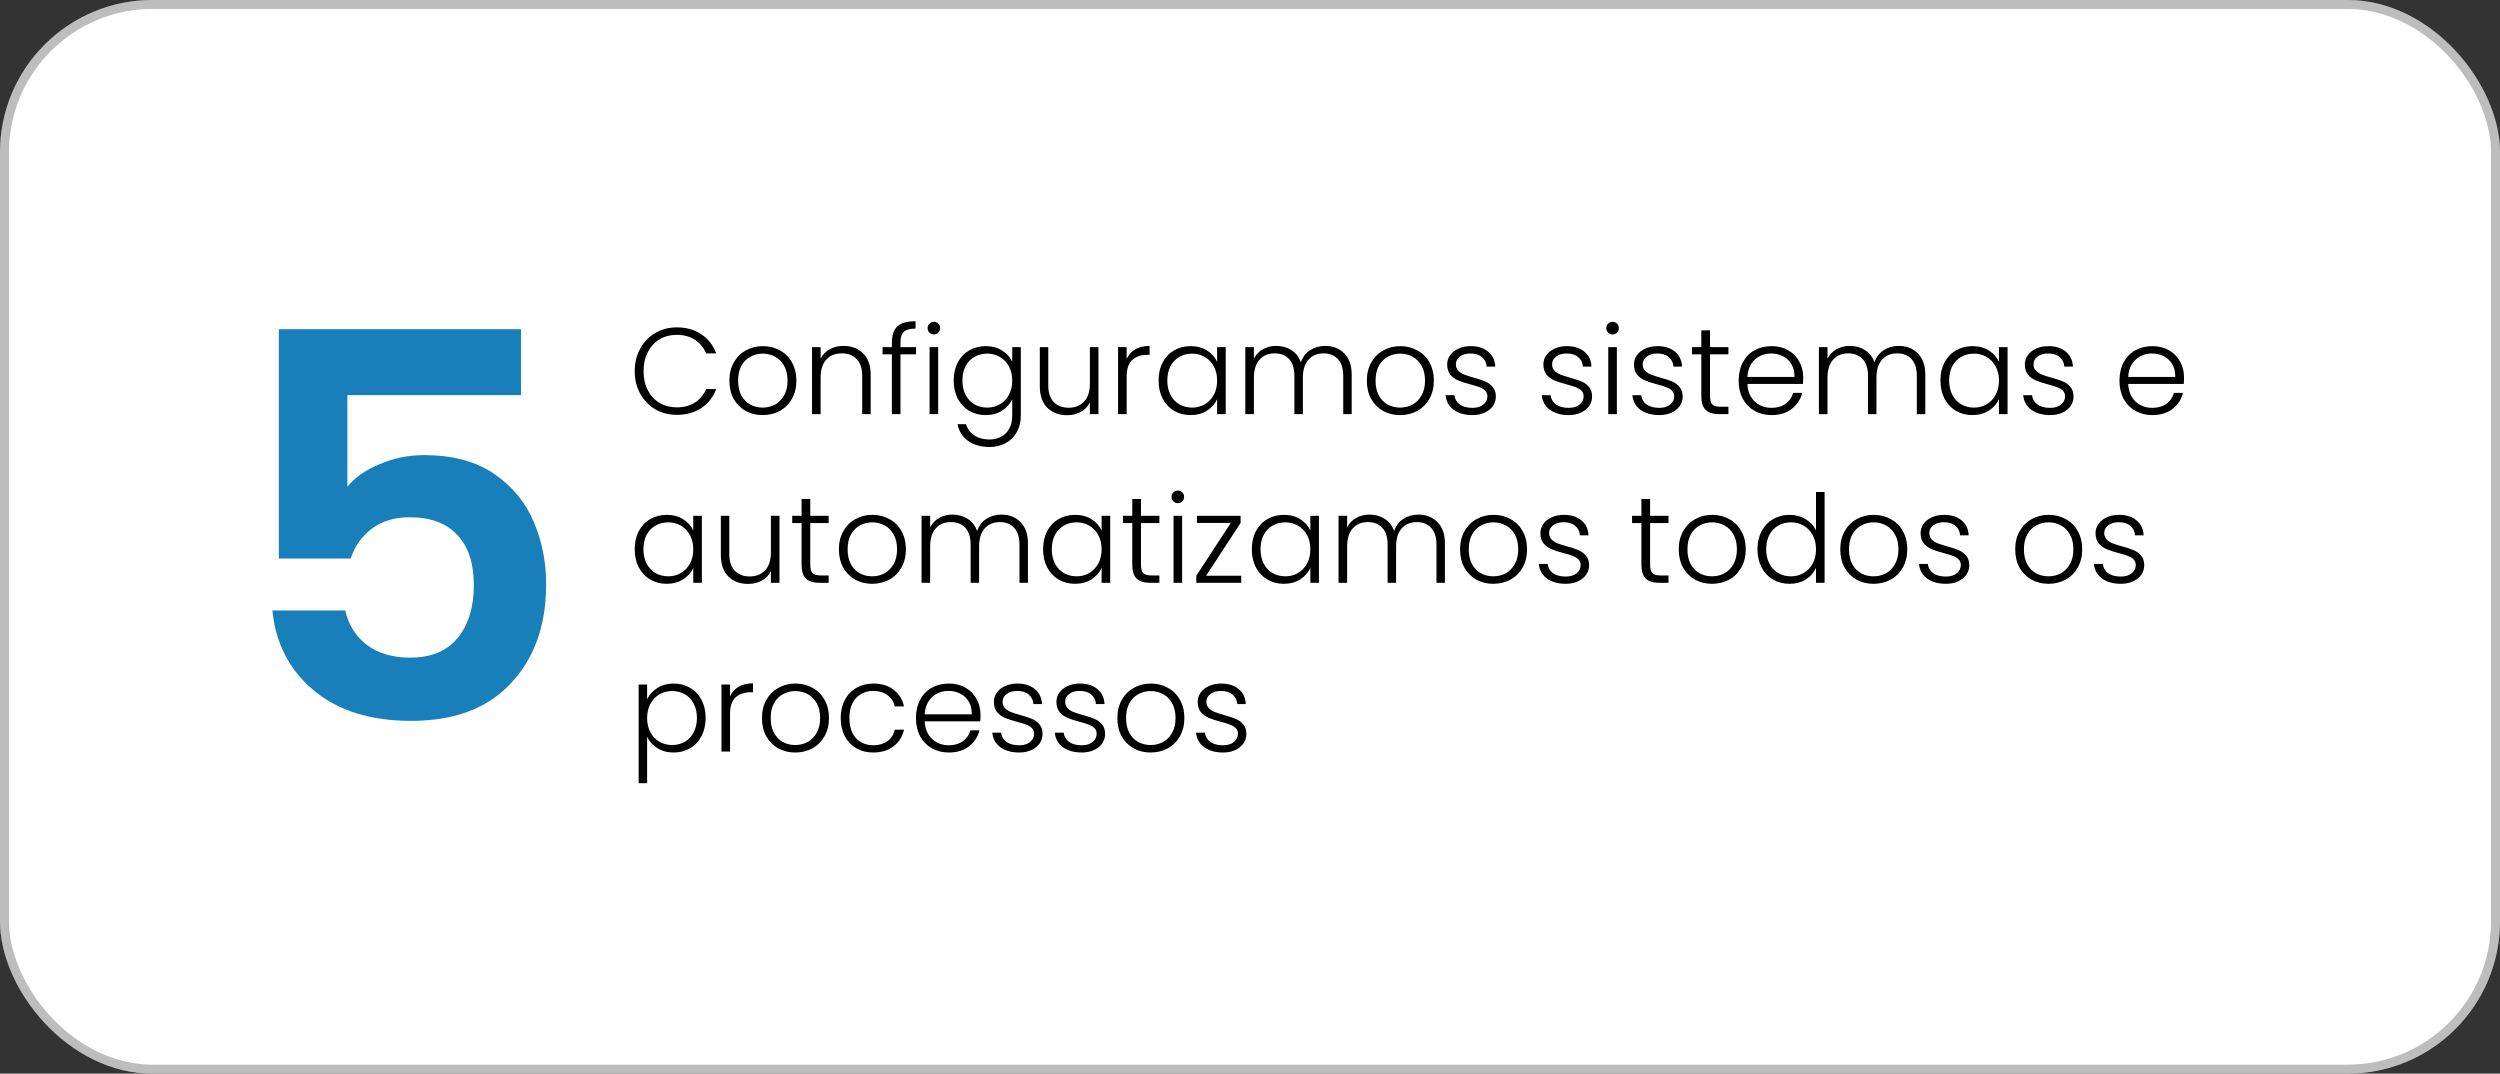 <svg xmlns="http://www.w3.org/2000/svg" width="326" height="140" viewBox="0 0 326 140" fill="none"><rect x="0" y="0" width="326" height="140" fill="#333333" stroke="none"/><rect width="326" height="140" rx="19.869" fill="white"></rect><rect x="0.584" y="0.584" width="324.831" height="138.831" rx="19.285" stroke="black" stroke-opacity="0.26" stroke-width="1.169"></rect><path d="M67.935 51.524H45.3V63.47C46.278 62.259 47.675 61.281 49.492 60.536C51.308 59.744 53.241 59.348 55.29 59.348C59.016 59.348 62.067 60.163 64.442 61.793C66.817 63.423 68.541 65.519 69.612 68.081C70.683 70.596 71.219 73.297 71.219 76.185C71.219 81.541 69.682 85.849 66.608 89.11C63.581 92.37 59.249 94 53.614 94C48.304 94 44.066 92.673 40.899 90.018C37.731 87.363 35.938 83.893 35.519 79.608H45.02C45.44 81.471 46.371 82.962 47.815 84.079C49.305 85.197 51.192 85.756 53.474 85.756C56.222 85.756 58.294 84.895 59.692 83.171C61.089 81.448 61.787 79.166 61.787 76.325C61.787 73.437 61.066 71.248 59.622 69.758C58.224 68.221 56.152 67.452 53.404 67.452C51.448 67.452 49.818 67.941 48.514 68.919C47.209 69.897 46.278 71.201 45.719 72.832H36.358V42.931H67.935V51.524Z" fill="#187FBA"></path><path d="M82.768 48.4C82.768 47.301 83.008 46.32 83.488 45.456C83.968 44.581 84.624 43.904 85.456 43.424C86.288 42.933 87.216 42.688 88.24 42.688C89.488 42.688 90.555 42.987 91.44 43.584C92.336 44.171 92.987 45.003 93.392 46.08H92.08C91.76 45.323 91.269 44.731 90.608 44.304C89.957 43.877 89.168 43.664 88.24 43.664C87.419 43.664 86.677 43.856 86.016 44.24C85.365 44.624 84.853 45.179 84.48 45.904C84.107 46.619 83.92 47.451 83.92 48.4C83.92 49.349 84.107 50.181 84.48 50.896C84.853 51.611 85.365 52.16 86.016 52.544C86.677 52.928 87.419 53.12 88.24 53.12C89.168 53.12 89.957 52.912 90.608 52.496C91.269 52.069 91.76 51.483 92.08 50.736H93.392C92.987 51.803 92.336 52.629 91.44 53.216C90.544 53.803 89.477 54.096 88.24 54.096C87.216 54.096 86.288 53.856 85.456 53.376C84.624 52.885 83.968 52.208 83.488 51.344C83.008 50.48 82.768 49.499 82.768 48.4ZM99.448 54.128C98.626 54.128 97.885 53.947 97.224 53.584C96.573 53.211 96.056 52.688 95.672 52.016C95.298 51.333 95.112 50.539 95.112 49.632C95.112 48.725 95.304 47.936 95.688 47.264C96.072 46.581 96.594 46.059 97.256 45.696C97.917 45.323 98.658 45.136 99.48 45.136C100.301 45.136 101.042 45.323 101.704 45.696C102.376 46.059 102.898 46.581 103.272 47.264C103.656 47.936 103.848 48.725 103.848 49.632C103.848 50.528 103.656 51.317 103.272 52C102.888 52.683 102.36 53.211 101.688 53.584C101.016 53.947 100.269 54.128 99.448 54.128ZM99.448 53.152C100.024 53.152 100.557 53.024 101.048 52.768C101.538 52.501 101.933 52.107 102.232 51.584C102.541 51.051 102.696 50.4 102.696 49.632C102.696 48.864 102.546 48.219 102.248 47.696C101.949 47.163 101.554 46.768 101.064 46.512C100.573 46.245 100.04 46.112 99.464 46.112C98.888 46.112 98.354 46.245 97.864 46.512C97.373 46.768 96.978 47.163 96.68 47.696C96.392 48.219 96.248 48.864 96.248 49.632C96.248 50.4 96.392 51.051 96.68 51.584C96.978 52.107 97.368 52.501 97.848 52.768C98.338 53.024 98.872 53.152 99.448 53.152ZM109.985 45.104C111.031 45.104 111.884 45.429 112.545 46.08C113.207 46.72 113.537 47.653 113.537 48.88V54H112.433V49.008C112.433 48.059 112.193 47.333 111.713 46.832C111.244 46.331 110.599 46.08 109.777 46.08C108.935 46.08 108.263 46.347 107.761 46.88C107.26 47.413 107.009 48.197 107.009 49.232V54H105.889V45.264H107.009V46.752C107.287 46.219 107.687 45.813 108.209 45.536C108.732 45.248 109.324 45.104 109.985 45.104ZM119.454 46.208H117.422V54H116.302V46.208H115.086V45.264H116.302V44.656C116.302 43.707 116.542 43.008 117.022 42.56C117.513 42.112 118.302 41.888 119.39 41.888V42.848C118.665 42.848 118.153 42.987 117.854 43.264C117.566 43.541 117.422 44.005 117.422 44.656V45.264H119.454V46.208ZM121.778 43.616C121.554 43.616 121.362 43.536 121.202 43.376C121.042 43.216 120.962 43.019 120.962 42.784C120.962 42.549 121.042 42.357 121.202 42.208C121.362 42.048 121.554 41.968 121.778 41.968C122.002 41.968 122.194 42.048 122.354 42.208C122.514 42.357 122.594 42.549 122.594 42.784C122.594 43.019 122.514 43.216 122.354 43.376C122.194 43.536 122.002 43.616 121.778 43.616ZM122.338 45.264V54H121.218V45.264H122.338ZM128.538 45.136C129.359 45.136 130.074 45.328 130.682 45.712C131.29 46.096 131.727 46.581 131.994 47.168V45.264H133.114V54.224C133.114 55.024 132.938 55.733 132.586 56.352C132.244 56.971 131.764 57.445 131.146 57.776C130.527 58.117 129.823 58.288 129.034 58.288C127.914 58.288 126.98 58.021 126.234 57.488C125.498 56.955 125.039 56.229 124.858 55.312H125.962C126.154 55.92 126.516 56.405 127.05 56.768C127.594 57.131 128.255 57.312 129.034 57.312C129.599 57.312 130.106 57.189 130.554 56.944C131.002 56.709 131.354 56.357 131.61 55.888C131.866 55.419 131.994 54.864 131.994 54.224V52.064C131.716 52.661 131.274 53.157 130.666 53.552C130.068 53.936 129.359 54.128 128.538 54.128C127.738 54.128 127.018 53.941 126.378 53.568C125.748 53.195 125.252 52.667 124.89 51.984C124.538 51.301 124.362 50.512 124.362 49.616C124.362 48.72 124.538 47.936 124.89 47.264C125.252 46.581 125.748 46.059 126.378 45.696C127.018 45.323 127.738 45.136 128.538 45.136ZM131.994 49.632C131.994 48.928 131.85 48.309 131.562 47.776C131.274 47.243 130.879 46.832 130.378 46.544C129.887 46.256 129.343 46.112 128.746 46.112C128.127 46.112 127.572 46.251 127.082 46.528C126.591 46.805 126.202 47.211 125.914 47.744C125.636 48.267 125.498 48.891 125.498 49.616C125.498 50.331 125.636 50.96 125.914 51.504C126.202 52.037 126.591 52.448 127.082 52.736C127.572 53.013 128.127 53.152 128.746 53.152C129.343 53.152 129.887 53.008 130.378 52.72C130.879 52.432 131.274 52.021 131.562 51.488C131.85 50.955 131.994 50.336 131.994 49.632ZM143.239 45.264V54H142.119V52.464C141.863 53.008 141.468 53.424 140.935 53.712C140.401 54 139.804 54.144 139.143 54.144C138.097 54.144 137.244 53.824 136.583 53.184C135.921 52.533 135.591 51.595 135.591 50.368V45.264H136.695V50.24C136.695 51.189 136.929 51.915 137.399 52.416C137.879 52.917 138.529 53.168 139.351 53.168C140.193 53.168 140.865 52.901 141.367 52.368C141.868 51.835 142.119 51.051 142.119 50.016V45.264H143.239ZM146.916 46.816C147.161 46.272 147.534 45.851 148.036 45.552C148.548 45.253 149.172 45.104 149.908 45.104V46.272H149.604C148.793 46.272 148.142 46.491 147.652 46.928C147.161 47.365 146.916 48.096 146.916 49.12V54H145.796V45.264H146.916V46.816ZM151.081 49.616C151.081 48.72 151.257 47.936 151.609 47.264C151.971 46.581 152.467 46.059 153.097 45.696C153.737 45.323 154.457 45.136 155.257 45.136C156.089 45.136 156.803 45.328 157.401 45.712C158.009 46.096 158.446 46.587 158.713 47.184V45.264H159.833V54H158.713V52.064C158.435 52.661 157.993 53.157 157.385 53.552C156.787 53.936 156.073 54.128 155.241 54.128C154.451 54.128 153.737 53.941 153.097 53.568C152.467 53.195 151.971 52.667 151.609 51.984C151.257 51.301 151.081 50.512 151.081 49.616ZM158.713 49.632C158.713 48.928 158.569 48.309 158.281 47.776C157.993 47.243 157.598 46.832 157.097 46.544C156.606 46.256 156.062 46.112 155.465 46.112C154.846 46.112 154.291 46.251 153.801 46.528C153.31 46.805 152.921 47.211 152.633 47.744C152.355 48.267 152.217 48.891 152.217 49.616C152.217 50.331 152.355 50.96 152.633 51.504C152.921 52.037 153.31 52.448 153.801 52.736C154.291 53.013 154.846 53.152 155.465 53.152C156.062 53.152 156.606 53.008 157.097 52.72C157.598 52.432 157.993 52.021 158.281 51.488C158.569 50.955 158.713 50.336 158.713 49.632ZM172.789 45.104C173.813 45.104 174.645 45.429 175.285 46.08C175.936 46.72 176.261 47.653 176.261 48.88V54H175.157V49.008C175.157 48.059 174.928 47.333 174.469 46.832C174.011 46.331 173.387 46.08 172.597 46.08C171.776 46.08 171.12 46.352 170.629 46.896C170.139 47.44 169.893 48.229 169.893 49.264V54H168.789V49.008C168.789 48.059 168.56 47.333 168.101 46.832C167.643 46.331 167.013 46.08 166.213 46.08C165.392 46.08 164.736 46.352 164.245 46.896C163.755 47.44 163.509 48.229 163.509 49.264V54H162.389V45.264H163.509V46.768C163.787 46.224 164.181 45.813 164.693 45.536C165.205 45.248 165.776 45.104 166.405 45.104C167.163 45.104 167.824 45.285 168.389 45.648C168.965 46.011 169.381 46.544 169.637 47.248C169.872 46.555 170.272 46.027 170.837 45.664C171.413 45.291 172.064 45.104 172.789 45.104ZM182.573 54.128C181.751 54.128 181.01 53.947 180.349 53.584C179.698 53.211 179.181 52.688 178.797 52.016C178.423 51.333 178.237 50.539 178.237 49.632C178.237 48.725 178.429 47.936 178.813 47.264C179.197 46.581 179.719 46.059 180.381 45.696C181.042 45.323 181.783 45.136 182.605 45.136C183.426 45.136 184.167 45.323 184.829 45.696C185.501 46.059 186.023 46.581 186.397 47.264C186.781 47.936 186.973 48.725 186.973 49.632C186.973 50.528 186.781 51.317 186.397 52C186.013 52.683 185.485 53.211 184.813 53.584C184.141 53.947 183.394 54.128 182.573 54.128ZM182.573 53.152C183.149 53.152 183.682 53.024 184.173 52.768C184.663 52.501 185.058 52.107 185.357 51.584C185.666 51.051 185.821 50.4 185.821 49.632C185.821 48.864 185.671 48.219 185.373 47.696C185.074 47.163 184.679 46.768 184.189 46.512C183.698 46.245 183.165 46.112 182.589 46.112C182.013 46.112 181.479 46.245 180.989 46.512C180.498 46.768 180.103 47.163 179.805 47.696C179.517 48.219 179.373 48.864 179.373 49.632C179.373 50.4 179.517 51.051 179.805 51.584C180.103 52.107 180.493 52.501 180.973 52.768C181.463 53.024 181.997 53.152 182.573 53.152ZM192.022 54.128C191.02 54.128 190.198 53.899 189.558 53.44C188.929 52.971 188.577 52.336 188.502 51.536H189.654C189.708 52.027 189.937 52.427 190.342 52.736C190.758 53.035 191.313 53.184 192.006 53.184C192.614 53.184 193.089 53.04 193.43 52.752C193.782 52.464 193.958 52.107 193.958 51.68C193.958 51.381 193.862 51.136 193.67 50.944C193.478 50.752 193.233 50.603 192.934 50.496C192.646 50.379 192.252 50.256 191.75 50.128C191.1 49.957 190.572 49.787 190.166 49.616C189.761 49.445 189.414 49.195 189.126 48.864C188.849 48.523 188.71 48.069 188.71 47.504C188.71 47.077 188.838 46.683 189.094 46.32C189.35 45.957 189.713 45.669 190.182 45.456C190.652 45.243 191.185 45.136 191.782 45.136C192.721 45.136 193.478 45.376 194.054 45.856C194.63 46.325 194.94 46.976 194.982 47.808H193.862C193.83 47.296 193.628 46.885 193.254 46.576C192.892 46.256 192.39 46.096 191.75 46.096C191.185 46.096 190.726 46.229 190.374 46.496C190.022 46.763 189.846 47.093 189.846 47.488C189.846 47.829 189.948 48.112 190.15 48.336C190.364 48.549 190.625 48.72 190.934 48.848C191.244 48.965 191.66 49.099 192.182 49.248C192.812 49.419 193.313 49.584 193.686 49.744C194.06 49.904 194.38 50.139 194.646 50.448C194.913 50.757 195.052 51.168 195.062 51.68C195.062 52.149 194.934 52.571 194.678 52.944C194.422 53.307 194.065 53.595 193.606 53.808C193.148 54.021 192.62 54.128 192.022 54.128ZM204.569 54.128C203.567 54.128 202.745 53.899 202.105 53.44C201.476 52.971 201.124 52.336 201.049 51.536H202.201C202.255 52.027 202.484 52.427 202.889 52.736C203.305 53.035 203.86 53.184 204.553 53.184C205.161 53.184 205.636 53.04 205.977 52.752C206.329 52.464 206.505 52.107 206.505 51.68C206.505 51.381 206.409 51.136 206.217 50.944C206.025 50.752 205.78 50.603 205.481 50.496C205.193 50.379 204.799 50.256 204.297 50.128C203.647 49.957 203.119 49.787 202.713 49.616C202.308 49.445 201.961 49.195 201.673 48.864C201.396 48.523 201.257 48.069 201.257 47.504C201.257 47.077 201.385 46.683 201.641 46.32C201.897 45.957 202.26 45.669 202.729 45.456C203.199 45.243 203.732 45.136 204.329 45.136C205.268 45.136 206.025 45.376 206.601 45.856C207.177 46.325 207.487 46.976 207.529 47.808H206.409C206.377 47.296 206.175 46.885 205.801 46.576C205.439 46.256 204.937 46.096 204.297 46.096C203.732 46.096 203.273 46.229 202.921 46.496C202.569 46.763 202.393 47.093 202.393 47.488C202.393 47.829 202.495 48.112 202.697 48.336C202.911 48.549 203.172 48.72 203.481 48.848C203.791 48.965 204.207 49.099 204.729 49.248C205.359 49.419 205.86 49.584 206.233 49.744C206.607 49.904 206.927 50.139 207.193 50.448C207.46 50.757 207.599 51.168 207.609 51.68C207.609 52.149 207.481 52.571 207.225 52.944C206.969 53.307 206.612 53.595 206.153 53.808C205.695 54.021 205.167 54.128 204.569 54.128ZM210.278 43.616C210.054 43.616 209.862 43.536 209.702 43.376C209.542 43.216 209.462 43.019 209.462 42.784C209.462 42.549 209.542 42.357 209.702 42.208C209.862 42.048 210.054 41.968 210.278 41.968C210.502 41.968 210.694 42.048 210.854 42.208C211.014 42.357 211.094 42.549 211.094 42.784C211.094 43.019 211.014 43.216 210.854 43.376C210.694 43.536 210.502 43.616 210.278 43.616ZM210.838 45.264V54H209.718V45.264H210.838ZM216.382 54.128C215.379 54.128 214.558 53.899 213.918 53.44C213.288 52.971 212.936 52.336 212.862 51.536H214.014C214.067 52.027 214.296 52.427 214.702 52.736C215.118 53.035 215.672 53.184 216.366 53.184C216.974 53.184 217.448 53.04 217.79 52.752C218.142 52.464 218.318 52.107 218.318 51.68C218.318 51.381 218.222 51.136 218.03 50.944C217.838 50.752 217.592 50.603 217.294 50.496C217.006 50.379 216.611 50.256 216.11 50.128C215.459 49.957 214.931 49.787 214.526 49.616C214.12 49.445 213.774 49.195 213.486 48.864C213.208 48.523 213.07 48.069 213.07 47.504C213.07 47.077 213.198 46.683 213.454 46.32C213.71 45.957 214.072 45.669 214.542 45.456C215.011 45.243 215.544 45.136 216.142 45.136C217.08 45.136 217.838 45.376 218.414 45.856C218.99 46.325 219.299 46.976 219.342 47.808H218.222C218.19 47.296 217.987 46.885 217.614 46.576C217.251 46.256 216.75 46.096 216.11 46.096C215.544 46.096 215.086 46.229 214.734 46.496C214.382 46.763 214.206 47.093 214.206 47.488C214.206 47.829 214.307 48.112 214.51 48.336C214.723 48.549 214.984 48.72 215.294 48.848C215.603 48.965 216.019 49.099 216.542 49.248C217.171 49.419 217.672 49.584 218.046 49.744C218.419 49.904 218.739 50.139 219.006 50.448C219.272 50.757 219.411 51.168 219.422 51.68C219.422 52.149 219.294 52.571 219.038 52.944C218.782 53.307 218.424 53.595 217.966 53.808C217.507 54.021 216.979 54.128 216.382 54.128ZM222.986 46.208V51.632C222.986 52.165 223.087 52.533 223.29 52.736C223.493 52.939 223.85 53.04 224.362 53.04H225.386V54H224.186C223.397 54 222.81 53.819 222.426 53.456C222.042 53.083 221.85 52.475 221.85 51.632V46.208H220.634V45.264H221.85V43.072H222.986V45.264H225.386V46.208H222.986ZM235.137 49.184C235.137 49.568 235.126 49.861 235.105 50.064H227.857C227.889 50.725 228.049 51.291 228.337 51.76C228.625 52.229 229.004 52.587 229.473 52.832C229.942 53.067 230.454 53.184 231.009 53.184C231.734 53.184 232.342 53.008 232.833 52.656C233.334 52.304 233.665 51.829 233.825 51.232H235.009C234.796 52.085 234.337 52.784 233.633 53.328C232.94 53.861 232.065 54.128 231.009 54.128C230.188 54.128 229.452 53.947 228.801 53.584C228.15 53.211 227.638 52.688 227.265 52.016C226.902 51.333 226.721 50.539 226.721 49.632C226.721 48.725 226.902 47.931 227.265 47.248C227.628 46.565 228.134 46.043 228.785 45.68C229.436 45.317 230.177 45.136 231.009 45.136C231.841 45.136 232.566 45.317 233.185 45.68C233.814 46.043 234.294 46.533 234.625 47.152C234.966 47.76 235.137 48.437 235.137 49.184ZM234.001 49.152C234.012 48.501 233.878 47.947 233.601 47.488C233.334 47.029 232.966 46.683 232.497 46.448C232.028 46.213 231.516 46.096 230.961 46.096C230.129 46.096 229.42 46.363 228.833 46.896C228.246 47.429 227.921 48.181 227.857 49.152H234.001ZM247.586 45.104C248.61 45.104 249.442 45.429 250.082 46.08C250.733 46.72 251.058 47.653 251.058 48.88V54H249.954V49.008C249.954 48.059 249.725 47.333 249.266 46.832C248.808 46.331 248.184 46.08 247.394 46.08C246.573 46.08 245.917 46.352 245.426 46.896C244.936 47.44 244.69 48.229 244.69 49.264V54H243.586V49.008C243.586 48.059 243.357 47.333 242.898 46.832C242.44 46.331 241.81 46.08 241.01 46.08C240.189 46.08 239.533 46.352 239.042 46.896C238.552 47.44 238.306 48.229 238.306 49.264V54H237.186V45.264H238.306V46.768C238.584 46.224 238.978 45.813 239.49 45.536C240.002 45.248 240.573 45.104 241.202 45.104C241.96 45.104 242.621 45.285 243.186 45.648C243.762 46.011 244.178 46.544 244.434 47.248C244.669 46.555 245.069 46.027 245.634 45.664C246.21 45.291 246.861 45.104 247.586 45.104ZM253.034 49.616C253.034 48.72 253.21 47.936 253.562 47.264C253.924 46.581 254.42 46.059 255.05 45.696C255.69 45.323 256.41 45.136 257.21 45.136C258.042 45.136 258.756 45.328 259.354 45.712C259.962 46.096 260.399 46.587 260.666 47.184V45.264H261.786V54H260.666V52.064C260.388 52.661 259.946 53.157 259.338 53.552C258.74 53.936 258.026 54.128 257.194 54.128C256.404 54.128 255.69 53.941 255.05 53.568C254.42 53.195 253.924 52.667 253.562 51.984C253.21 51.301 253.034 50.512 253.034 49.616ZM260.666 49.632C260.666 48.928 260.522 48.309 260.234 47.776C259.946 47.243 259.551 46.832 259.05 46.544C258.559 46.256 258.015 46.112 257.418 46.112C256.799 46.112 256.244 46.251 255.754 46.528C255.263 46.805 254.874 47.211 254.586 47.744C254.308 48.267 254.17 48.891 254.17 49.616C254.17 50.331 254.308 50.96 254.586 51.504C254.874 52.037 255.263 52.448 255.754 52.736C256.244 53.013 256.799 53.152 257.418 53.152C258.015 53.152 258.559 53.008 259.05 52.72C259.551 52.432 259.946 52.021 260.234 51.488C260.522 50.955 260.666 50.336 260.666 49.632ZM267.351 54.128C266.348 54.128 265.527 53.899 264.887 53.44C264.257 52.971 263.905 52.336 263.831 51.536H264.983C265.036 52.027 265.265 52.427 265.671 52.736C266.087 53.035 266.641 53.184 267.335 53.184C267.943 53.184 268.417 53.04 268.759 52.752C269.111 52.464 269.287 52.107 269.287 51.68C269.287 51.381 269.191 51.136 268.999 50.944C268.807 50.752 268.561 50.603 268.263 50.496C267.975 50.379 267.58 50.256 267.079 50.128C266.428 49.957 265.9 49.787 265.495 49.616C265.089 49.445 264.743 49.195 264.455 48.864C264.177 48.523 264.039 48.069 264.039 47.504C264.039 47.077 264.167 46.683 264.423 46.32C264.679 45.957 265.041 45.669 265.511 45.456C265.98 45.243 266.513 45.136 267.111 45.136C268.049 45.136 268.807 45.376 269.383 45.856C269.959 46.325 270.268 46.976 270.311 47.808H269.191C269.159 47.296 268.956 46.885 268.583 46.576C268.22 46.256 267.719 46.096 267.079 46.096C266.513 46.096 266.055 46.229 265.703 46.496C265.351 46.763 265.174 47.093 265.174 47.488C265.174 47.829 265.276 48.112 265.479 48.336C265.692 48.549 265.953 48.72 266.263 48.848C266.572 48.965 266.988 49.099 267.511 49.248C268.14 49.419 268.641 49.584 269.015 49.744C269.388 49.904 269.708 50.139 269.975 50.448C270.241 50.757 270.38 51.168 270.391 51.68C270.391 52.149 270.263 52.571 270.007 52.944C269.751 53.307 269.393 53.595 268.935 53.808C268.476 54.021 267.948 54.128 267.351 54.128ZM284.793 49.184C284.793 49.568 284.783 49.861 284.761 50.064H277.513C277.545 50.725 277.705 51.291 277.993 51.76C278.281 52.229 278.66 52.587 279.129 52.832C279.599 53.067 280.111 53.184 280.665 53.184C281.391 53.184 281.999 53.008 282.489 52.656C282.991 52.304 283.321 51.829 283.481 51.232H284.665C284.452 52.085 283.993 52.784 283.289 53.328C282.596 53.861 281.721 54.128 280.665 54.128C279.844 54.128 279.108 53.947 278.457 53.584C277.807 53.211 277.295 52.688 276.921 52.016C276.559 51.333 276.377 50.539 276.377 49.632C276.377 48.725 276.559 47.931 276.921 47.248C277.284 46.565 277.791 46.043 278.441 45.68C279.092 45.317 279.833 45.136 280.665 45.136C281.497 45.136 282.223 45.317 282.841 45.68C283.471 46.043 283.951 46.533 284.281 47.152C284.623 47.76 284.793 48.437 284.793 49.184ZM283.657 49.152C283.668 48.501 283.535 47.947 283.257 47.488C282.991 47.029 282.623 46.683 282.153 46.448C281.684 46.213 281.172 46.096 280.617 46.096C279.785 46.096 279.076 46.363 278.489 46.896C277.903 47.429 277.577 48.181 277.513 49.152H283.657ZM82.768 71.616C82.768 70.72 82.944 69.936 83.296 69.264C83.659 68.581 84.155 68.059 84.784 67.696C85.424 67.323 86.144 67.136 86.944 67.136C87.776 67.136 88.491 67.328 89.088 67.712C89.696 68.096 90.133 68.587 90.4 69.184V67.264H91.52V76H90.4V74.064C90.123 74.661 89.68 75.157 89.072 75.552C88.475 75.936 87.76 76.128 86.928 76.128C86.139 76.128 85.424 75.941 84.784 75.568C84.155 75.195 83.659 74.667 83.296 73.984C82.944 73.301 82.768 72.512 82.768 71.616ZM90.4 71.632C90.4 70.928 90.256 70.309 89.968 69.776C89.68 69.243 89.285 68.832 88.784 68.544C88.293 68.256 87.749 68.112 87.152 68.112C86.533 68.112 85.979 68.251 85.488 68.528C84.997 68.805 84.608 69.211 84.32 69.744C84.043 70.267 83.904 70.891 83.904 71.616C83.904 72.331 84.043 72.96 84.32 73.504C84.608 74.037 84.997 74.448 85.488 74.736C85.979 75.013 86.533 75.152 87.152 75.152C87.749 75.152 88.293 75.008 88.784 74.72C89.285 74.432 89.68 74.021 89.968 73.488C90.256 72.955 90.4 72.336 90.4 71.632ZM101.645 67.264V76H100.525V74.464C100.269 75.008 99.874 75.424 99.341 75.712C98.808 76 98.21 76.144 97.549 76.144C96.504 76.144 95.65 75.824 94.989 75.184C94.328 74.533 93.997 73.595 93.997 72.368V67.264H95.101V72.24C95.101 73.189 95.335 73.915 95.805 74.416C96.285 74.917 96.936 75.168 97.757 75.168C98.6 75.168 99.272 74.901 99.773 74.368C100.274 73.835 100.525 73.051 100.525 72.016V67.264H101.645ZM105.658 68.208V73.632C105.658 74.165 105.759 74.533 105.962 74.736C106.165 74.939 106.522 75.04 107.034 75.04H108.058V76H106.858C106.069 76 105.482 75.819 105.098 75.456C104.714 75.083 104.522 74.475 104.522 73.632V68.208H103.306V67.264H104.522V65.072H105.658V67.264H108.058V68.208H105.658ZM113.729 76.128C112.908 76.128 112.166 75.947 111.505 75.584C110.854 75.211 110.337 74.688 109.953 74.016C109.58 73.333 109.393 72.539 109.393 71.632C109.393 70.725 109.585 69.936 109.969 69.264C110.353 68.581 110.876 68.059 111.537 67.696C112.198 67.323 112.94 67.136 113.761 67.136C114.582 67.136 115.324 67.323 115.985 67.696C116.657 68.059 117.18 68.581 117.553 69.264C117.937 69.936 118.129 70.725 118.129 71.632C118.129 72.528 117.937 73.317 117.553 74C117.169 74.683 116.641 75.211 115.969 75.584C115.297 75.947 114.55 76.128 113.729 76.128ZM113.729 75.152C114.305 75.152 114.838 75.024 115.329 74.768C115.82 74.501 116.214 74.107 116.513 73.584C116.822 73.051 116.977 72.4 116.977 71.632C116.977 70.864 116.828 70.219 116.529 69.696C116.23 69.163 115.836 68.768 115.345 68.512C114.854 68.245 114.321 68.112 113.745 68.112C113.169 68.112 112.636 68.245 112.145 68.512C111.654 68.768 111.26 69.163 110.961 69.696C110.673 70.219 110.529 70.864 110.529 71.632C110.529 72.4 110.673 73.051 110.961 73.584C111.26 74.107 111.649 74.501 112.129 74.768C112.62 75.024 113.153 75.152 113.729 75.152ZM130.571 67.104C131.595 67.104 132.427 67.429 133.067 68.08C133.717 68.72 134.043 69.653 134.043 70.88V76H132.939V71.008C132.939 70.059 132.709 69.333 132.251 68.832C131.792 68.331 131.168 68.08 130.379 68.08C129.557 68.08 128.901 68.352 128.411 68.896C127.92 69.44 127.675 70.229 127.675 71.264V76H126.571V71.008C126.571 70.059 126.341 69.333 125.883 68.832C125.424 68.331 124.795 68.08 123.995 68.08C123.173 68.08 122.517 68.352 122.027 68.896C121.536 69.44 121.291 70.229 121.291 71.264V76H120.171V67.264H121.291V68.768C121.568 68.224 121.963 67.813 122.475 67.536C122.987 67.248 123.557 67.104 124.187 67.104C124.944 67.104 125.605 67.285 126.171 67.648C126.747 68.011 127.163 68.544 127.419 69.248C127.653 68.555 128.053 68.027 128.619 67.664C129.195 67.291 129.845 67.104 130.571 67.104ZM136.018 71.616C136.018 70.72 136.194 69.936 136.546 69.264C136.909 68.581 137.405 68.059 138.034 67.696C138.674 67.323 139.394 67.136 140.194 67.136C141.026 67.136 141.741 67.328 142.338 67.712C142.946 68.096 143.383 68.587 143.65 69.184V67.264H144.77V76H143.65V74.064C143.373 74.661 142.93 75.157 142.322 75.552C141.725 75.936 141.01 76.128 140.178 76.128C139.389 76.128 138.674 75.941 138.034 75.568C137.405 75.195 136.909 74.667 136.546 73.984C136.194 73.301 136.018 72.512 136.018 71.616ZM143.65 71.632C143.65 70.928 143.506 70.309 143.218 69.776C142.93 69.243 142.535 68.832 142.034 68.544C141.543 68.256 140.999 68.112 140.402 68.112C139.783 68.112 139.229 68.251 138.738 68.528C138.247 68.805 137.858 69.211 137.57 69.744C137.293 70.267 137.154 70.891 137.154 71.616C137.154 72.331 137.293 72.96 137.57 73.504C137.858 74.037 138.247 74.448 138.738 74.736C139.229 75.013 139.783 75.152 140.402 75.152C140.999 75.152 141.543 75.008 142.034 74.72C142.535 74.432 142.93 74.021 143.218 73.488C143.506 72.955 143.65 72.336 143.65 71.632ZM148.783 68.208V73.632C148.783 74.165 148.884 74.533 149.087 74.736C149.29 74.939 149.647 75.04 150.159 75.04H151.183V76H149.983C149.194 76 148.607 75.819 148.223 75.456C147.839 75.083 147.647 74.475 147.647 73.632V68.208H146.431V67.264H147.647V65.072H148.783V67.264H151.183V68.208H148.783ZM153.59 65.616C153.366 65.616 153.174 65.536 153.014 65.376C152.854 65.216 152.774 65.019 152.774 64.784C152.774 64.549 152.854 64.357 153.014 64.208C153.174 64.048 153.366 63.968 153.59 63.968C153.814 63.968 154.006 64.048 154.166 64.208C154.326 64.357 154.406 64.549 154.406 64.784C154.406 65.019 154.326 65.216 154.166 65.376C154.006 65.536 153.814 65.616 153.59 65.616ZM154.15 67.264V76H153.03V67.264H154.15ZM157.278 75.072H161.854V76H155.998V75.072L160.494 68.192H156.078V67.264H161.774V68.192L157.278 75.072ZM163.237 71.616C163.237 70.72 163.413 69.936 163.765 69.264C164.127 68.581 164.623 68.059 165.253 67.696C165.893 67.323 166.613 67.136 167.413 67.136C168.245 67.136 168.959 67.328 169.557 67.712C170.165 68.096 170.602 68.587 170.869 69.184V67.264H171.989V76H170.869V74.064C170.591 74.661 170.149 75.157 169.541 75.552C168.943 75.936 168.229 76.128 167.397 76.128C166.607 76.128 165.893 75.941 165.253 75.568C164.623 75.195 164.127 74.667 163.765 73.984C163.413 73.301 163.237 72.512 163.237 71.616ZM170.869 71.632C170.869 70.928 170.725 70.309 170.437 69.776C170.149 69.243 169.754 68.832 169.253 68.544C168.762 68.256 168.218 68.112 167.621 68.112C167.002 68.112 166.447 68.251 165.957 68.528C165.466 68.805 165.077 69.211 164.789 69.744C164.511 70.267 164.373 70.891 164.373 71.616C164.373 72.331 164.511 72.96 164.789 73.504C165.077 74.037 165.466 74.448 165.957 74.736C166.447 75.013 167.002 75.152 167.621 75.152C168.218 75.152 168.762 75.008 169.253 74.72C169.754 74.432 170.149 74.021 170.437 73.488C170.725 72.955 170.869 72.336 170.869 71.632ZM184.946 67.104C185.97 67.104 186.802 67.429 187.442 68.08C188.092 68.72 188.418 69.653 188.418 70.88V76H187.314V71.008C187.314 70.059 187.084 69.333 186.626 68.832C186.167 68.331 185.543 68.08 184.754 68.08C183.932 68.08 183.276 68.352 182.786 68.896C182.295 69.44 182.05 70.229 182.05 71.264V76H180.946V71.008C180.946 70.059 180.716 69.333 180.258 68.832C179.799 68.331 179.17 68.08 178.37 68.08C177.548 68.08 176.892 68.352 176.402 68.896C175.911 69.44 175.666 70.229 175.666 71.264V76H174.546V67.264H175.666V68.768C175.943 68.224 176.338 67.813 176.85 67.536C177.362 67.248 177.932 67.104 178.562 67.104C179.319 67.104 179.98 67.285 180.546 67.648C181.122 68.011 181.538 68.544 181.794 69.248C182.028 68.555 182.428 68.027 182.994 67.664C183.57 67.291 184.22 67.104 184.946 67.104ZM194.729 76.128C193.908 76.128 193.166 75.947 192.505 75.584C191.854 75.211 191.337 74.688 190.953 74.016C190.58 73.333 190.393 72.539 190.393 71.632C190.393 70.725 190.585 69.936 190.969 69.264C191.353 68.581 191.876 68.059 192.537 67.696C193.198 67.323 193.94 67.136 194.761 67.136C195.582 67.136 196.324 67.323 196.985 67.696C197.657 68.059 198.18 68.581 198.553 69.264C198.937 69.936 199.129 70.725 199.129 71.632C199.129 72.528 198.937 73.317 198.553 74C198.169 74.683 197.641 75.211 196.969 75.584C196.297 75.947 195.55 76.128 194.729 76.128ZM194.729 75.152C195.305 75.152 195.838 75.024 196.329 74.768C196.82 74.501 197.214 74.107 197.513 73.584C197.822 73.051 197.977 72.4 197.977 71.632C197.977 70.864 197.828 70.219 197.529 69.696C197.23 69.163 196.836 68.768 196.345 68.512C195.854 68.245 195.321 68.112 194.745 68.112C194.169 68.112 193.636 68.245 193.145 68.512C192.654 68.768 192.26 69.163 191.961 69.696C191.673 70.219 191.529 70.864 191.529 71.632C191.529 72.4 191.673 73.051 191.961 73.584C192.26 74.107 192.649 74.501 193.129 74.768C193.62 75.024 194.153 75.152 194.729 75.152ZM204.179 76.128C203.176 76.128 202.355 75.899 201.715 75.44C201.085 74.971 200.733 74.336 200.659 73.536H201.811C201.864 74.027 202.093 74.427 202.499 74.736C202.915 75.035 203.469 75.184 204.163 75.184C204.771 75.184 205.245 75.04 205.587 74.752C205.939 74.464 206.115 74.107 206.115 73.68C206.115 73.381 206.019 73.136 205.827 72.944C205.635 72.752 205.389 72.603 205.091 72.496C204.803 72.379 204.408 72.256 203.907 72.128C203.256 71.957 202.728 71.787 202.323 71.616C201.917 71.445 201.571 71.195 201.283 70.864C201.005 70.523 200.867 70.069 200.867 69.504C200.867 69.077 200.995 68.683 201.251 68.32C201.507 67.957 201.869 67.669 202.339 67.456C202.808 67.243 203.341 67.136 203.939 67.136C204.877 67.136 205.635 67.376 206.211 67.856C206.787 68.325 207.096 68.976 207.139 69.808H206.019C205.987 69.296 205.784 68.885 205.411 68.576C205.048 68.256 204.547 68.096 203.907 68.096C203.341 68.096 202.883 68.229 202.531 68.496C202.179 68.763 202.003 69.093 202.003 69.488C202.003 69.829 202.104 70.112 202.307 70.336C202.52 70.549 202.781 70.72 203.091 70.848C203.4 70.965 203.816 71.099 204.339 71.248C204.968 71.419 205.469 71.584 205.843 71.744C206.216 71.904 206.536 72.139 206.803 72.448C207.069 72.757 207.208 73.168 207.219 73.68C207.219 74.149 207.091 74.571 206.835 74.944C206.579 75.307 206.221 75.595 205.763 75.808C205.304 76.021 204.776 76.128 204.179 76.128ZM215.174 68.208V73.632C215.174 74.165 215.275 74.533 215.478 74.736C215.68 74.939 216.038 75.04 216.549 75.04H217.574V76H216.374C215.584 76 214.998 75.819 214.614 75.456C214.23 75.083 214.038 74.475 214.038 73.632V68.208H212.822V67.264H214.038V65.072H215.174V67.264H217.574V68.208H215.174ZM223.245 76.128C222.423 76.128 221.682 75.947 221.021 75.584C220.37 75.211 219.853 74.688 219.469 74.016C219.095 73.333 218.909 72.539 218.909 71.632C218.909 70.725 219.101 69.936 219.485 69.264C219.869 68.581 220.391 68.059 221.053 67.696C221.714 67.323 222.455 67.136 223.277 67.136C224.098 67.136 224.839 67.323 225.501 67.696C226.173 68.059 226.695 68.581 227.069 69.264C227.453 69.936 227.645 70.725 227.645 71.632C227.645 72.528 227.453 73.317 227.069 74C226.685 74.683 226.157 75.211 225.485 75.584C224.813 75.947 224.066 76.128 223.245 76.128ZM223.245 75.152C223.821 75.152 224.354 75.024 224.845 74.768C225.335 74.501 225.73 74.107 226.029 73.584C226.338 73.051 226.493 72.4 226.493 71.632C226.493 70.864 226.343 70.219 226.045 69.696C225.746 69.163 225.351 68.768 224.861 68.512C224.37 68.245 223.837 68.112 223.261 68.112C222.685 68.112 222.151 68.245 221.661 68.512C221.17 68.768 220.775 69.163 220.477 69.696C220.189 70.219 220.045 70.864 220.045 71.632C220.045 72.4 220.189 73.051 220.477 73.584C220.775 74.107 221.165 74.501 221.645 74.768C222.135 75.024 222.669 75.152 223.245 75.152ZM229.174 71.616C229.174 70.72 229.356 69.936 229.718 69.264C230.081 68.581 230.577 68.059 231.206 67.696C231.846 67.323 232.566 67.136 233.366 67.136C234.134 67.136 234.828 67.323 235.446 67.696C236.065 68.069 236.518 68.555 236.806 69.152V64.16H237.926V76H236.806V74.048C236.54 74.656 236.102 75.157 235.494 75.552C234.886 75.936 234.172 76.128 233.35 76.128C232.55 76.128 231.83 75.941 231.19 75.568C230.561 75.195 230.065 74.667 229.702 73.984C229.35 73.301 229.174 72.512 229.174 71.616ZM236.806 71.632C236.806 70.928 236.662 70.309 236.374 69.776C236.086 69.243 235.692 68.832 235.19 68.544C234.7 68.256 234.156 68.112 233.558 68.112C232.94 68.112 232.385 68.251 231.894 68.528C231.404 68.805 231.014 69.211 230.726 69.744C230.449 70.267 230.31 70.891 230.31 71.616C230.31 72.331 230.449 72.96 230.726 73.504C231.014 74.037 231.404 74.448 231.894 74.736C232.385 75.013 232.94 75.152 233.558 75.152C234.156 75.152 234.7 75.008 235.19 74.72C235.692 74.432 236.086 74.021 236.374 73.488C236.662 72.955 236.806 72.336 236.806 71.632ZM244.307 76.128C243.486 76.128 242.744 75.947 242.083 75.584C241.432 75.211 240.915 74.688 240.531 74.016C240.158 73.333 239.971 72.539 239.971 71.632C239.971 70.725 240.163 69.936 240.547 69.264C240.931 68.581 241.454 68.059 242.115 67.696C242.776 67.323 243.518 67.136 244.339 67.136C245.16 67.136 245.902 67.323 246.563 67.696C247.235 68.059 247.758 68.581 248.131 69.264C248.515 69.936 248.707 70.725 248.707 71.632C248.707 72.528 248.515 73.317 248.131 74C247.747 74.683 247.219 75.211 246.547 75.584C245.875 75.947 245.128 76.128 244.307 76.128ZM244.307 75.152C244.883 75.152 245.416 75.024 245.907 74.768C246.398 74.501 246.792 74.107 247.091 73.584C247.4 73.051 247.555 72.4 247.555 71.632C247.555 70.864 247.406 70.219 247.107 69.696C246.808 69.163 246.414 68.768 245.923 68.512C245.432 68.245 244.899 68.112 244.323 68.112C243.747 68.112 243.214 68.245 242.723 68.512C242.232 68.768 241.838 69.163 241.539 69.696C241.251 70.219 241.107 70.864 241.107 71.632C241.107 72.4 241.251 73.051 241.539 73.584C241.838 74.107 242.227 74.501 242.707 74.768C243.198 75.024 243.731 75.152 244.307 75.152ZM253.757 76.128C252.754 76.128 251.933 75.899 251.293 75.44C250.663 74.971 250.311 74.336 250.237 73.536H251.389C251.442 74.027 251.671 74.427 252.077 74.736C252.493 75.035 253.047 75.184 253.741 75.184C254.349 75.184 254.823 75.04 255.165 74.752C255.517 74.464 255.693 74.107 255.693 73.68C255.693 73.381 255.597 73.136 255.405 72.944C255.213 72.752 254.967 72.603 254.669 72.496C254.381 72.379 253.986 72.256 253.485 72.128C252.834 71.957 252.306 71.787 251.901 71.616C251.495 71.445 251.149 71.195 250.861 70.864C250.583 70.523 250.445 70.069 250.445 69.504C250.445 69.077 250.573 68.683 250.829 68.32C251.085 67.957 251.447 67.669 251.917 67.456C252.386 67.243 252.919 67.136 253.517 67.136C254.455 67.136 255.213 67.376 255.789 67.856C256.365 68.325 256.674 68.976 256.717 69.808H255.597C255.565 69.296 255.362 68.885 254.989 68.576C254.626 68.256 254.125 68.096 253.485 68.096C252.919 68.096 252.461 68.229 252.109 68.496C251.757 68.763 251.581 69.093 251.581 69.488C251.581 69.829 251.682 70.112 251.885 70.336C252.098 70.549 252.359 70.72 252.669 70.848C252.978 70.965 253.394 71.099 253.917 71.248C254.546 71.419 255.047 71.584 255.421 71.744C255.794 71.904 256.114 72.139 256.381 72.448C256.647 72.757 256.786 73.168 256.797 73.68C256.797 74.149 256.669 74.571 256.413 74.944C256.157 75.307 255.799 75.595 255.341 75.808C254.882 76.021 254.354 76.128 253.757 76.128ZM267.12 76.128C266.298 76.128 265.557 75.947 264.896 75.584C264.245 75.211 263.728 74.688 263.344 74.016C262.97 73.333 262.784 72.539 262.784 71.632C262.784 70.725 262.976 69.936 263.36 69.264C263.744 68.581 264.266 68.059 264.928 67.696C265.589 67.323 266.33 67.136 267.152 67.136C267.973 67.136 268.714 67.323 269.376 67.696C270.048 68.059 270.57 68.581 270.944 69.264C271.328 69.936 271.52 70.725 271.52 71.632C271.52 72.528 271.328 73.317 270.944 74C270.56 74.683 270.032 75.211 269.36 75.584C268.688 75.947 267.941 76.128 267.12 76.128ZM267.12 75.152C267.696 75.152 268.229 75.024 268.72 74.768C269.21 74.501 269.605 74.107 269.904 73.584C270.213 73.051 270.368 72.4 270.368 71.632C270.368 70.864 270.218 70.219 269.92 69.696C269.621 69.163 269.226 68.768 268.736 68.512C268.245 68.245 267.712 68.112 267.136 68.112C266.56 68.112 266.026 68.245 265.536 68.512C265.045 68.768 264.65 69.163 264.352 69.696C264.064 70.219 263.92 70.864 263.92 71.632C263.92 72.4 264.064 73.051 264.352 73.584C264.65 74.107 265.04 74.501 265.52 74.768C266.01 75.024 266.544 75.152 267.12 75.152ZM276.569 76.128C275.567 76.128 274.745 75.899 274.105 75.44C273.476 74.971 273.124 74.336 273.049 73.536H274.201C274.255 74.027 274.484 74.427 274.889 74.736C275.305 75.035 275.86 75.184 276.553 75.184C277.161 75.184 277.636 75.04 277.977 74.752C278.329 74.464 278.505 74.107 278.505 73.68C278.505 73.381 278.409 73.136 278.217 72.944C278.025 72.752 277.78 72.603 277.481 72.496C277.193 72.379 276.799 72.256 276.297 72.128C275.647 71.957 275.119 71.787 274.713 71.616C274.308 71.445 273.961 71.195 273.673 70.864C273.396 70.523 273.257 70.069 273.257 69.504C273.257 69.077 273.385 68.683 273.641 68.32C273.897 67.957 274.26 67.669 274.729 67.456C275.199 67.243 275.732 67.136 276.329 67.136C277.268 67.136 278.025 67.376 278.601 67.856C279.177 68.325 279.487 68.976 279.529 69.808H278.409C278.377 69.296 278.175 68.885 277.801 68.576C277.439 68.256 276.937 68.096 276.297 68.096C275.732 68.096 275.273 68.229 274.921 68.496C274.569 68.763 274.393 69.093 274.393 69.488C274.393 69.829 274.495 70.112 274.697 70.336C274.911 70.549 275.172 70.72 275.481 70.848C275.791 70.965 276.207 71.099 276.729 71.248C277.359 71.419 277.86 71.584 278.233 71.744C278.607 71.904 278.927 72.139 279.193 72.448C279.46 72.757 279.599 73.168 279.609 73.68C279.609 74.149 279.481 74.571 279.225 74.944C278.969 75.307 278.612 75.595 278.153 75.808C277.695 76.021 277.167 76.128 276.569 76.128ZM84.384 91.184C84.661 90.597 85.099 90.112 85.696 89.728C86.304 89.333 87.024 89.136 87.856 89.136C88.645 89.136 89.355 89.323 89.984 89.696C90.624 90.059 91.12 90.581 91.472 91.264C91.835 91.936 92.016 92.72 92.016 93.616C92.016 94.512 91.835 95.301 91.472 95.984C91.12 96.667 90.624 97.195 89.984 97.568C89.355 97.941 88.645 98.128 87.856 98.128C87.035 98.128 86.32 97.936 85.712 97.552C85.104 97.157 84.661 96.667 84.384 96.08V102.128H83.28V89.264H84.384V91.184ZM90.88 93.616C90.88 92.891 90.736 92.267 90.448 91.744C90.171 91.211 89.787 90.805 89.296 90.528C88.805 90.251 88.251 90.112 87.632 90.112C87.035 90.112 86.485 90.256 85.984 90.544C85.493 90.832 85.104 91.243 84.816 91.776C84.528 92.309 84.384 92.928 84.384 93.632C84.384 94.336 84.528 94.955 84.816 95.488C85.104 96.021 85.493 96.432 85.984 96.72C86.485 97.008 87.035 97.152 87.632 97.152C88.251 97.152 88.805 97.013 89.296 96.736C89.787 96.448 90.171 96.037 90.448 95.504C90.736 94.96 90.88 94.331 90.88 93.616ZM95.197 90.816C95.442 90.272 95.816 89.851 96.317 89.552C96.829 89.253 97.453 89.104 98.189 89.104V90.272H97.885C97.074 90.272 96.424 90.491 95.933 90.928C95.442 91.365 95.197 92.096 95.197 93.12V98H94.077V89.264H95.197V90.816ZM103.698 98.128C102.876 98.128 102.135 97.947 101.474 97.584C100.823 97.211 100.306 96.688 99.922 96.016C99.548 95.333 99.362 94.539 99.362 93.632C99.362 92.725 99.554 91.936 99.938 91.264C100.322 90.581 100.844 90.059 101.506 89.696C102.167 89.323 102.908 89.136 103.73 89.136C104.551 89.136 105.292 89.323 105.954 89.696C106.626 90.059 107.148 90.581 107.522 91.264C107.906 91.936 108.098 92.725 108.098 93.632C108.098 94.528 107.906 95.317 107.522 96C107.138 96.683 106.61 97.211 105.938 97.584C105.266 97.947 104.519 98.128 103.698 98.128ZM103.698 97.152C104.274 97.152 104.807 97.024 105.298 96.768C105.788 96.501 106.183 96.107 106.482 95.584C106.791 95.051 106.946 94.4 106.946 93.632C106.946 92.864 106.796 92.219 106.498 91.696C106.199 91.163 105.804 90.768 105.314 90.512C104.823 90.245 104.29 90.112 103.714 90.112C103.138 90.112 102.604 90.245 102.114 90.512C101.623 90.768 101.228 91.163 100.93 91.696C100.642 92.219 100.498 92.864 100.498 93.632C100.498 94.4 100.642 95.051 100.93 95.584C101.228 96.107 101.618 96.501 102.098 96.768C102.588 97.024 103.122 97.152 103.698 97.152ZM109.627 93.632C109.627 92.725 109.809 91.936 110.171 91.264C110.534 90.581 111.035 90.059 111.675 89.696C112.315 89.323 113.046 89.136 113.867 89.136C114.945 89.136 115.83 89.403 116.523 89.936C117.227 90.469 117.681 91.195 117.883 92.112H116.683C116.534 91.483 116.209 90.992 115.707 90.64C115.217 90.277 114.603 90.096 113.867 90.096C113.281 90.096 112.753 90.229 112.283 90.496C111.814 90.763 111.441 91.163 111.163 91.696C110.897 92.219 110.763 92.864 110.763 93.632C110.763 94.4 110.897 95.051 111.163 95.584C111.441 96.117 111.814 96.517 112.283 96.784C112.753 97.051 113.281 97.184 113.867 97.184C114.603 97.184 115.217 97.008 115.707 96.656C116.209 96.293 116.534 95.792 116.683 95.152H117.883C117.681 96.048 117.227 96.768 116.523 97.312C115.819 97.856 114.934 98.128 113.867 98.128C113.046 98.128 112.315 97.947 111.675 97.584C111.035 97.211 110.534 96.688 110.171 96.016C109.809 95.333 109.627 94.539 109.627 93.632ZM127.856 93.184C127.856 93.568 127.845 93.861 127.824 94.064H120.576C120.608 94.725 120.768 95.291 121.056 95.76C121.344 96.229 121.723 96.587 122.192 96.832C122.661 97.067 123.173 97.184 123.728 97.184C124.453 97.184 125.061 97.008 125.552 96.656C126.053 96.304 126.384 95.829 126.544 95.232H127.728C127.515 96.085 127.056 96.784 126.352 97.328C125.659 97.861 124.784 98.128 123.728 98.128C122.907 98.128 122.171 97.947 121.52 97.584C120.869 97.211 120.357 96.688 119.984 96.016C119.621 95.333 119.44 94.539 119.44 93.632C119.44 92.725 119.621 91.931 119.984 91.248C120.347 90.565 120.853 90.043 121.504 89.68C122.155 89.317 122.896 89.136 123.728 89.136C124.56 89.136 125.285 89.317 125.904 89.68C126.533 90.043 127.013 90.533 127.344 91.152C127.685 91.76 127.856 92.437 127.856 93.184ZM126.72 93.152C126.731 92.501 126.597 91.947 126.32 91.488C126.053 91.029 125.685 90.683 125.216 90.448C124.747 90.213 124.235 90.096 123.68 90.096C122.848 90.096 122.139 90.363 121.552 90.896C120.965 91.429 120.64 92.181 120.576 93.152H126.72ZM132.913 98.128C131.91 98.128 131.089 97.899 130.449 97.44C129.82 96.971 129.468 96.336 129.393 95.536H130.545C130.598 96.027 130.828 96.427 131.233 96.736C131.649 97.035 132.204 97.184 132.897 97.184C133.505 97.184 133.98 97.04 134.321 96.752C134.673 96.464 134.849 96.107 134.849 95.68C134.849 95.381 134.753 95.136 134.561 94.944C134.369 94.752 134.124 94.603 133.825 94.496C133.537 94.379 133.142 94.256 132.641 94.128C131.99 93.957 131.462 93.787 131.057 93.616C130.652 93.445 130.305 93.195 130.017 92.864C129.74 92.523 129.601 92.069 129.601 91.504C129.601 91.077 129.729 90.683 129.985 90.32C130.241 89.957 130.604 89.669 131.073 89.456C131.542 89.243 132.076 89.136 132.673 89.136C133.612 89.136 134.369 89.376 134.945 89.856C135.521 90.325 135.83 90.976 135.873 91.808H134.753C134.721 91.296 134.518 90.885 134.145 90.576C133.782 90.256 133.281 90.096 132.641 90.096C132.076 90.096 131.617 90.229 131.265 90.496C130.913 90.763 130.737 91.093 130.737 91.488C130.737 91.829 130.838 92.112 131.041 92.336C131.254 92.549 131.516 92.72 131.825 92.848C132.134 92.965 132.55 93.099 133.073 93.248C133.702 93.419 134.204 93.584 134.577 93.744C134.95 93.904 135.27 94.139 135.537 94.448C135.804 94.757 135.942 95.168 135.953 95.68C135.953 96.149 135.825 96.571 135.569 96.944C135.313 97.307 134.956 97.595 134.497 97.808C134.038 98.021 133.51 98.128 132.913 98.128ZM141.069 98.128C140.067 98.128 139.245 97.899 138.605 97.44C137.976 96.971 137.624 96.336 137.549 95.536H138.701C138.755 96.027 138.984 96.427 139.389 96.736C139.805 97.035 140.36 97.184 141.053 97.184C141.661 97.184 142.136 97.04 142.477 96.752C142.829 96.464 143.005 96.107 143.005 95.68C143.005 95.381 142.909 95.136 142.717 94.944C142.525 94.752 142.28 94.603 141.981 94.496C141.693 94.379 141.299 94.256 140.797 94.128C140.147 93.957 139.619 93.787 139.213 93.616C138.808 93.445 138.461 93.195 138.173 92.864C137.896 92.523 137.757 92.069 137.757 91.504C137.757 91.077 137.885 90.683 138.141 90.32C138.397 89.957 138.76 89.669 139.229 89.456C139.699 89.243 140.232 89.136 140.829 89.136C141.768 89.136 142.525 89.376 143.101 89.856C143.677 90.325 143.987 90.976 144.029 91.808H142.909C142.877 91.296 142.675 90.885 142.301 90.576C141.939 90.256 141.437 90.096 140.797 90.096C140.232 90.096 139.773 90.229 139.421 90.496C139.069 90.763 138.893 91.093 138.893 91.488C138.893 91.829 138.995 92.112 139.197 92.336C139.411 92.549 139.672 92.72 139.981 92.848C140.291 92.965 140.707 93.099 141.229 93.248C141.859 93.419 142.36 93.584 142.733 93.744C143.107 93.904 143.427 94.139 143.693 94.448C143.96 94.757 144.099 95.168 144.109 95.68C144.109 96.149 143.981 96.571 143.725 96.944C143.469 97.307 143.112 97.595 142.653 97.808C142.195 98.021 141.667 98.128 141.069 98.128ZM150.042 98.128C149.22 98.128 148.479 97.947 147.818 97.584C147.167 97.211 146.65 96.688 146.266 96.016C145.892 95.333 145.706 94.539 145.706 93.632C145.706 92.725 145.898 91.936 146.282 91.264C146.666 90.581 147.188 90.059 147.85 89.696C148.511 89.323 149.252 89.136 150.074 89.136C150.895 89.136 151.636 89.323 152.298 89.696C152.97 90.059 153.492 90.581 153.866 91.264C154.25 91.936 154.442 92.725 154.442 93.632C154.442 94.528 154.25 95.317 153.866 96C153.482 96.683 152.954 97.211 152.282 97.584C151.61 97.947 150.863 98.128 150.042 98.128ZM150.042 97.152C150.618 97.152 151.151 97.024 151.642 96.768C152.132 96.501 152.527 96.107 152.826 95.584C153.135 95.051 153.29 94.4 153.29 93.632C153.29 92.864 153.14 92.219 152.842 91.696C152.543 91.163 152.148 90.768 151.658 90.512C151.167 90.245 150.634 90.112 150.058 90.112C149.482 90.112 148.948 90.245 148.458 90.512C147.967 90.768 147.572 91.163 147.274 91.696C146.986 92.219 146.842 92.864 146.842 93.632C146.842 94.4 146.986 95.051 147.274 95.584C147.572 96.107 147.962 96.501 148.442 96.768C148.932 97.024 149.466 97.152 150.042 97.152ZM159.491 98.128C158.488 98.128 157.667 97.899 157.027 97.44C156.398 96.971 156.046 96.336 155.971 95.536H157.123C157.176 96.027 157.406 96.427 157.811 96.736C158.227 97.035 158.782 97.184 159.475 97.184C160.083 97.184 160.558 97.04 160.899 96.752C161.251 96.464 161.427 96.107 161.427 95.68C161.427 95.381 161.331 95.136 161.139 94.944C160.947 94.752 160.702 94.603 160.403 94.496C160.115 94.379 159.72 94.256 159.219 94.128C158.568 93.957 158.04 93.787 157.635 93.616C157.23 93.445 156.883 93.195 156.595 92.864C156.318 92.523 156.179 92.069 156.179 91.504C156.179 91.077 156.307 90.683 156.563 90.32C156.819 89.957 157.182 89.669 157.651 89.456C158.12 89.243 158.654 89.136 159.251 89.136C160.19 89.136 160.947 89.376 161.523 89.856C162.099 90.325 162.408 90.976 162.451 91.808H161.331C161.299 91.296 161.096 90.885 160.723 90.576C160.36 90.256 159.859 90.096 159.219 90.096C158.654 90.096 158.195 90.229 157.843 90.496C157.491 90.763 157.315 91.093 157.315 91.488C157.315 91.829 157.416 92.112 157.619 92.336C157.832 92.549 158.094 92.72 158.403 92.848C158.712 92.965 159.128 93.099 159.651 93.248C160.28 93.419 160.782 93.584 161.155 93.744C161.528 93.904 161.848 94.139 162.115 94.448C162.382 94.757 162.52 95.168 162.531 95.68C162.531 96.149 162.403 96.571 162.147 96.944C161.891 97.307 161.534 97.595 161.075 97.808C160.616 98.021 160.088 98.128 159.491 98.128Z" fill="black"></path></svg>